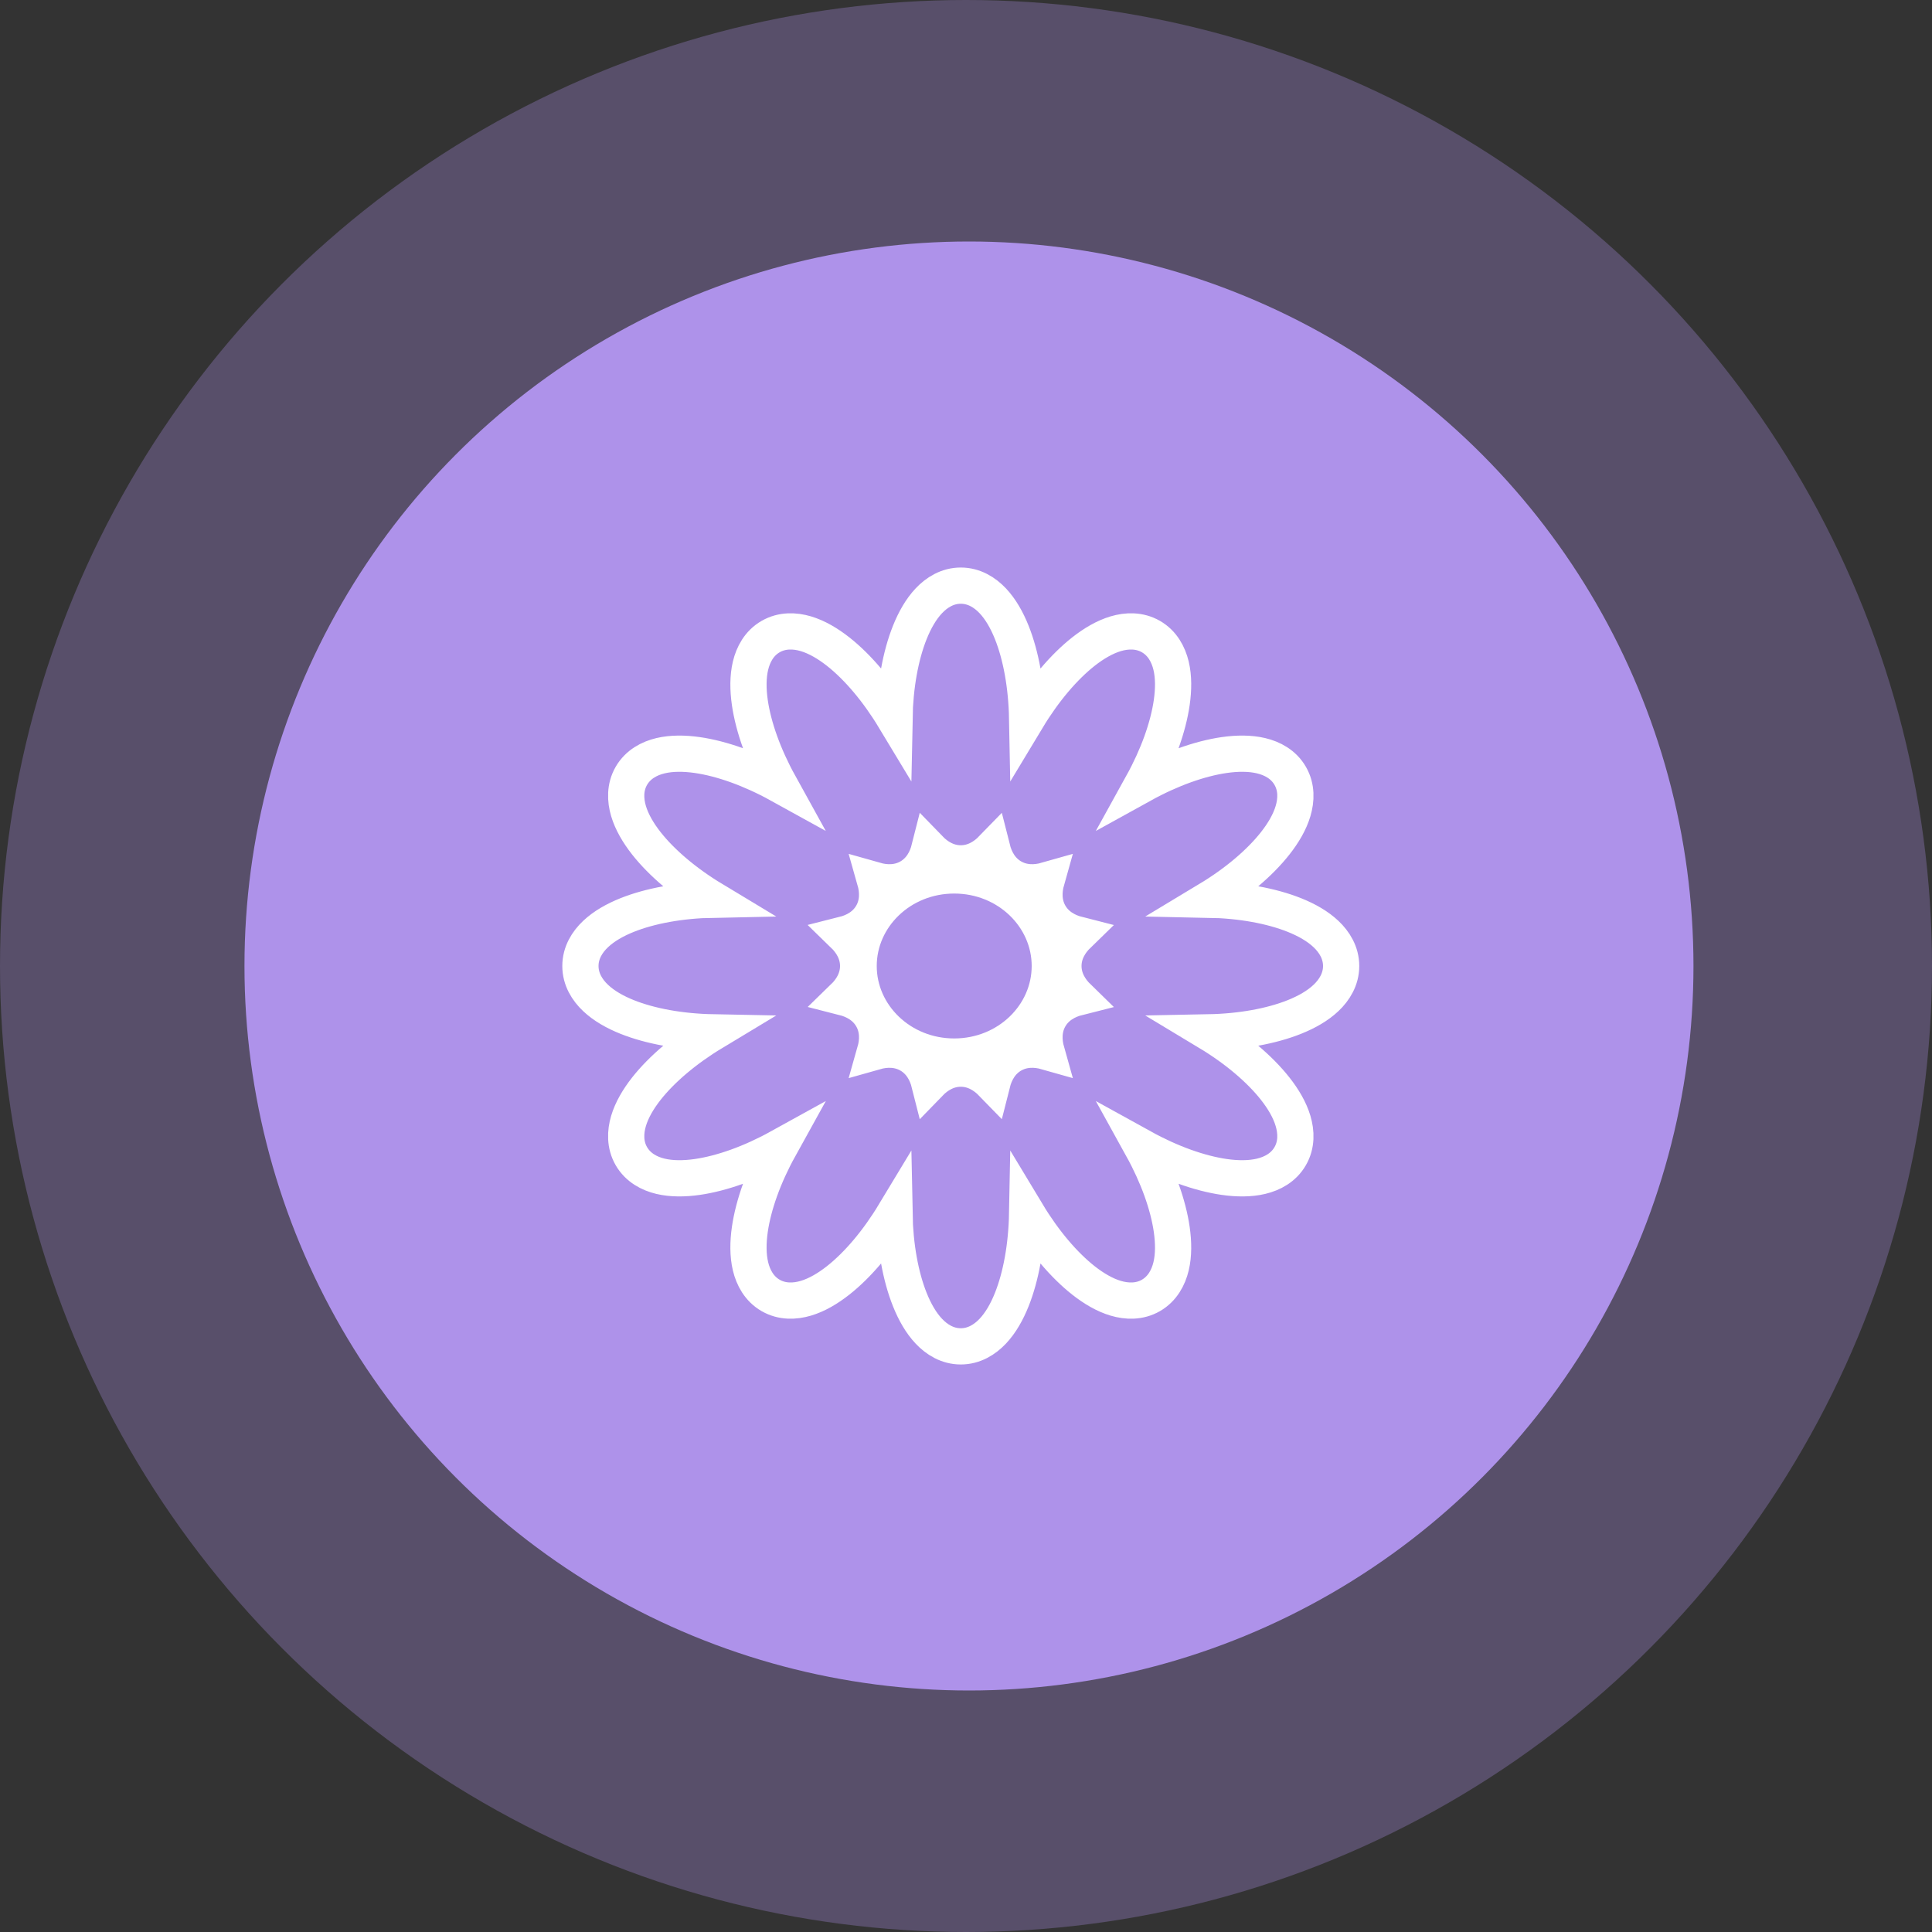 <?xml version="1.0" encoding="UTF-8"?> <svg xmlns="http://www.w3.org/2000/svg" width="80" height="80" viewBox="0 0 80 80" fill="none"><rect x="0" y="0" width="80" height="80" fill="#333333" stroke="none"/> <circle opacity="0.3" cx="40" cy="40" r="40" fill="#AE92EA"></circle> <circle cx="40.123" cy="40" r="30" fill="#AE92EA"></circle> <path d="M44.863 26.981C44.056 27.617 43.231 28.586 42.532 29.746C42.506 28.391 42.276 27.14 41.895 26.186C41.693 25.681 41.434 25.223 41.108 24.878C40.78 24.531 40.333 24.25 39.784 24.25C39.235 24.25 38.788 24.531 38.461 24.878C38.135 25.223 37.876 25.681 37.674 26.186C37.292 27.14 37.062 28.391 37.037 29.746C36.337 28.586 35.513 27.617 34.705 26.981C34.278 26.645 33.824 26.378 33.369 26.242C32.912 26.106 32.385 26.086 31.909 26.36C31.434 26.634 31.187 27.102 31.077 27.565C30.967 28.027 30.972 28.554 31.049 29.092C31.196 30.109 31.623 31.308 32.278 32.493C31.092 31.838 29.893 31.412 28.876 31.265C28.338 31.188 27.811 31.183 27.349 31.293C26.886 31.403 26.419 31.65 26.144 32.125C25.87 32.6 25.89 33.128 26.026 33.585C26.162 34.04 26.429 34.494 26.765 34.921C27.401 35.728 28.37 36.553 29.53 37.252C28.175 37.278 26.924 37.508 25.97 37.889C25.465 38.091 25.007 38.35 24.662 38.677C24.315 39.004 24.034 39.451 24.034 40C24.034 40.549 24.315 40.996 24.662 41.323C25.007 41.65 25.465 41.909 25.97 42.111C26.924 42.492 28.175 42.722 29.53 42.748C28.37 43.447 27.401 44.272 26.765 45.079C26.429 45.506 26.162 45.96 26.026 46.415C25.89 46.872 25.87 47.4 26.144 47.875C26.419 48.35 26.886 48.597 27.349 48.707C27.811 48.817 28.338 48.812 28.876 48.735C29.893 48.588 31.092 48.162 32.278 47.507C31.622 48.692 31.196 49.891 31.049 50.908C30.972 51.446 30.967 51.973 31.077 52.435C31.187 52.898 31.434 53.365 31.909 53.64C32.385 53.914 32.912 53.894 33.369 53.758C33.824 53.623 34.278 53.355 34.705 53.019C35.513 52.383 36.337 51.414 37.037 50.254C37.062 51.609 37.292 52.86 37.674 53.814C37.876 54.319 38.135 54.778 38.461 55.122C38.788 55.469 39.235 55.75 39.784 55.75C40.333 55.75 40.78 55.469 41.108 55.122C41.434 54.778 41.693 54.319 41.895 53.814C42.276 52.86 42.506 51.609 42.532 50.254C43.231 51.414 44.056 52.383 44.863 53.019C45.291 53.355 45.744 53.623 46.199 53.758C46.656 53.894 47.184 53.914 47.659 53.64C48.134 53.365 48.381 52.898 48.492 52.435C48.602 51.973 48.596 51.446 48.519 50.908C48.373 49.891 47.946 48.692 47.291 47.507C48.477 48.162 49.675 48.588 50.692 48.735C51.23 48.812 51.757 48.817 52.219 48.707C52.683 48.597 53.15 48.35 53.424 47.875C53.699 47.4 53.678 46.872 53.542 46.415C53.407 45.96 53.139 45.506 52.803 45.079C52.167 44.272 51.199 43.447 50.038 42.748C51.393 42.722 52.644 42.492 53.598 42.111C54.103 41.909 54.562 41.65 54.907 41.323C55.253 40.996 55.534 40.549 55.534 40C55.534 39.451 55.253 39.004 54.907 38.677C54.562 38.35 54.103 38.091 53.598 37.889C52.644 37.508 51.393 37.278 50.038 37.252C51.199 36.553 52.167 35.728 52.803 34.921C53.139 34.494 53.407 34.04 53.542 33.585C53.678 33.128 53.699 32.6 53.424 32.125C53.15 31.65 52.683 31.403 52.219 31.293C51.757 31.183 51.23 31.188 50.692 31.265C49.675 31.412 48.477 31.838 47.291 32.493C47.946 31.308 48.373 30.109 48.519 29.092C48.596 28.554 48.602 28.027 48.492 27.565C48.381 27.102 48.135 26.634 47.659 26.36C47.184 26.086 46.656 26.106 46.199 26.242C45.744 26.378 45.291 26.645 44.863 26.981ZM34.93 38.699C35.384 38.585 35.836 38.339 36.104 37.875C36.372 37.411 36.359 36.896 36.231 36.447C36.681 36.575 37.195 36.587 37.659 36.319C38.123 36.051 38.37 35.599 38.484 35.146C38.809 35.482 39.248 35.75 39.784 35.75C40.32 35.75 40.759 35.482 41.085 35.146C41.199 35.599 41.445 36.051 41.909 36.319C42.373 36.587 42.888 36.575 43.337 36.447C43.21 36.896 43.197 37.411 43.465 37.875C43.733 38.339 44.185 38.585 44.638 38.7C44.303 39.025 44.034 39.464 44.034 40C44.034 40.536 44.303 40.975 44.638 41.301C44.185 41.415 43.733 41.661 43.465 42.125C43.197 42.589 43.21 43.104 43.337 43.553C42.888 43.425 42.373 43.413 41.909 43.681C41.445 43.949 41.199 44.401 41.085 44.854C40.759 44.518 40.32 44.25 39.784 44.25C39.248 44.25 38.809 44.518 38.484 44.854C38.37 44.401 38.123 43.949 37.659 43.681C37.195 43.413 36.681 43.425 36.231 43.553C36.359 43.104 36.372 42.589 36.104 42.125C35.836 41.661 35.384 41.415 34.931 41.3C35.266 40.975 35.534 40.536 35.534 40C35.534 39.464 35.266 39.025 34.93 38.699Z" fill="#AE92EA" stroke="white" stroke-width="1.5"></path> <path d="M43.47 40C43.47 37.961 41.73 36.25 39.512 36.25C37.294 36.25 35.554 37.961 35.554 40C35.554 42.039 37.294 43.75 39.512 43.75C41.73 43.75 43.47 42.039 43.47 40Z" fill="#AE92EA" stroke="white" stroke-width="1.5"></path> </svg> 
